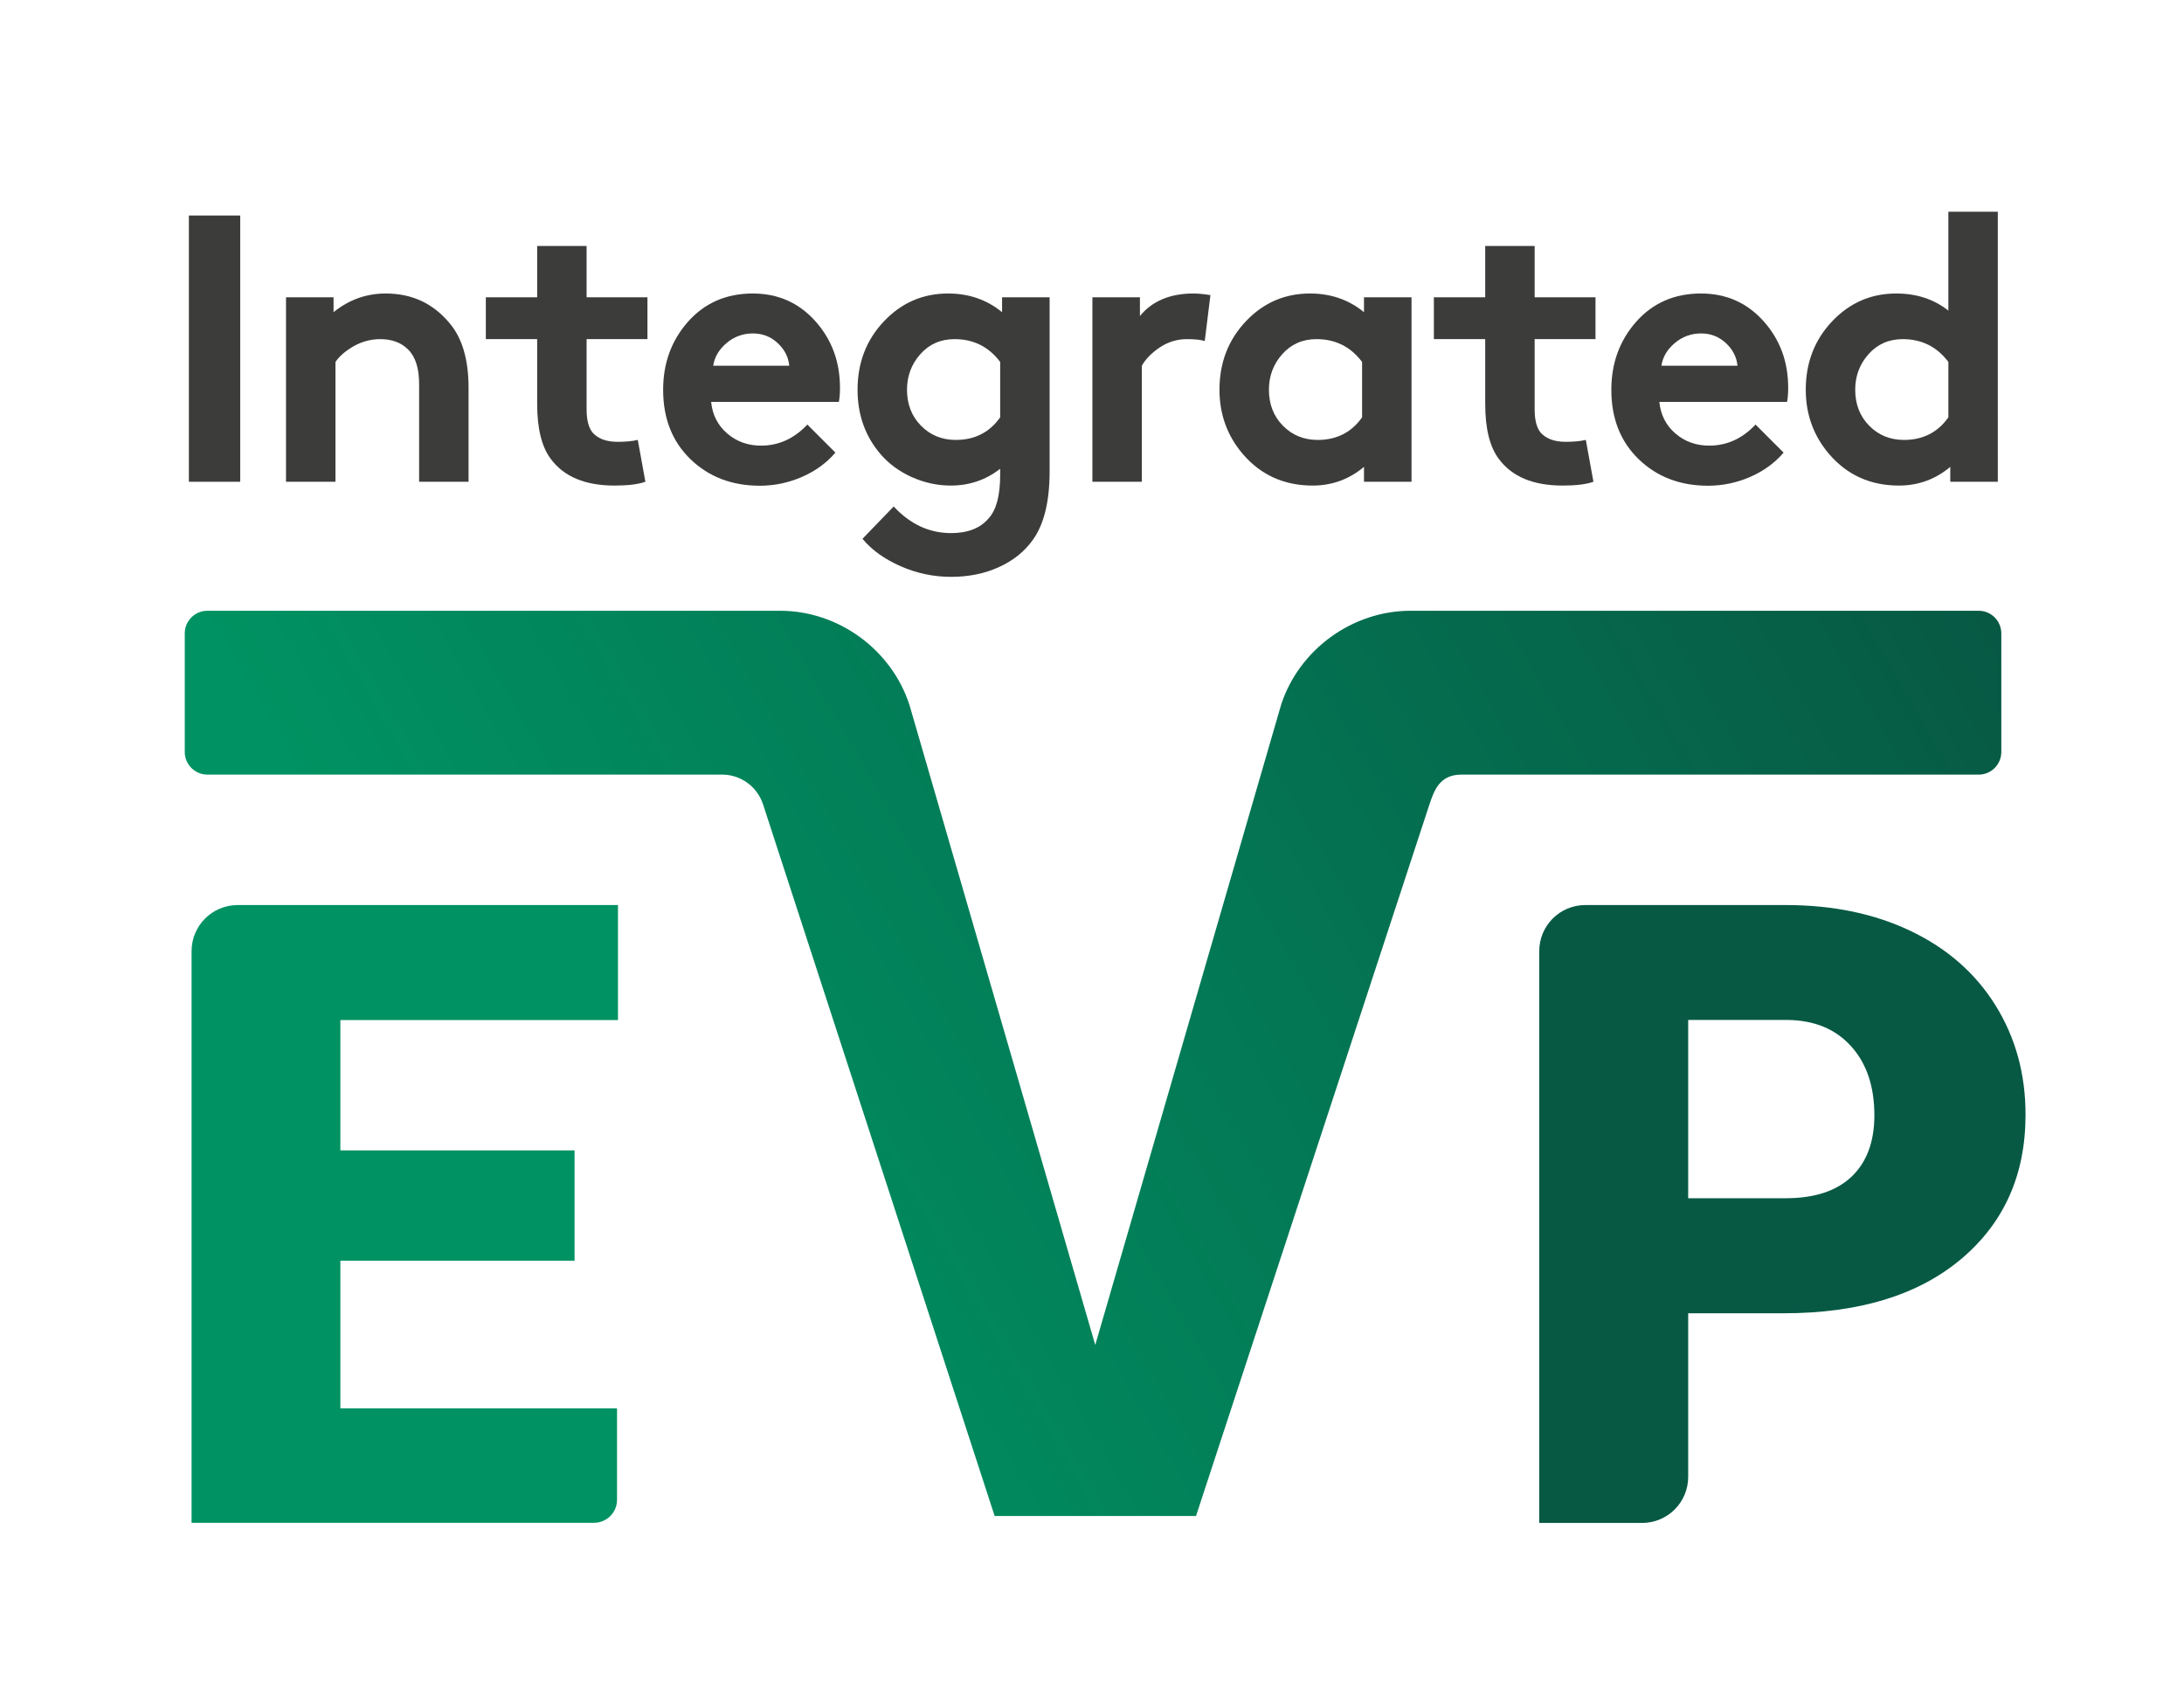 <?xml version="1.0" encoding="UTF-8"?><svg id="Laag_1" xmlns="http://www.w3.org/2000/svg" xmlns:xlink="http://www.w3.org/1999/xlink" viewBox="0 0 137.83 106.09"><defs><style>.cls-1{fill:#009262;}.cls-2{fill:#075944;}.cls-3{fill:#3c3c3b;}.cls-4{fill:url(#Naamloos_verloop_30);}</style><linearGradient id="Naamloos_verloop_30" x1="117.43" y1="24.76" x2="32.48" y2="73.81" gradientUnits="userSpaceOnUse"><stop offset="0" stop-color="#075944"/><stop offset="1" stop-color="#009262"/></linearGradient></defs><g><path class="cls-3" d="M11.92,30.4V13.6h3.24V30.4h-3.24Z"/><path class="cls-3" d="M21.17,30.4h-3.12v-11.64h3v.94c.96-.78,2.06-1.18,3.29-1.18,1.65,0,2.99,.62,4.03,1.87,.8,.94,1.2,2.3,1.2,4.08v5.93h-3.12v-6.17c0-.99-.23-1.72-.7-2.18-.43-.43-1.02-.65-1.75-.65-.59,0-1.15,.15-1.67,.44-.52,.3-.91,.63-1.16,1v7.56Z"/><path class="cls-3" d="M40.25,27.76l.48,2.64c-.45,.16-1.1,.24-1.94,.24-1.86,0-3.2-.56-4.03-1.68-.58-.77-.86-1.93-.86-3.48v-4.08h-3.24v-2.64h3.24v-3.24h3.12v3.24h3.84v2.64h-3.84v4.44c0,.67,.13,1.16,.38,1.46,.34,.38,.86,.58,1.58,.58,.5,0,.92-.04,1.27-.12Z"/><path class="cls-3" d="M50.94,26.78l1.78,1.78c-.56,.66-1.27,1.17-2.12,1.54-.86,.37-1.74,.55-2.65,.55-1.76,0-3.22-.56-4.37-1.67-1.15-1.11-1.73-2.57-1.73-4.38,0-1.68,.52-3.11,1.57-4.3,1.05-1.18,2.41-1.78,4.09-1.78,1.58,0,2.9,.58,3.94,1.74,1.04,1.16,1.56,2.56,1.56,4.21,0,.34-.02,.63-.07,.89h-8.06c.08,.82,.42,1.48,1.01,1.99s1.3,.77,2.14,.77c1.12,0,2.1-.45,2.93-1.34Zm-5.93-3.7h4.8c-.05-.54-.29-1.02-.73-1.43-.44-.41-.96-.61-1.57-.61s-1.18,.2-1.66,.61c-.48,.41-.76,.88-.84,1.43Z"/><path class="cls-3" d="M66.24,18.76v10.99c0,1.89-.35,3.33-1.06,4.32-.53,.74-1.24,1.31-2.15,1.72-.9,.41-1.91,.61-3.01,.61s-2.16-.22-3.18-.67c-1.02-.45-1.82-1.02-2.41-1.73l1.97-2.04c1.04,1.12,2.25,1.68,3.62,1.68,1.06,0,1.85-.31,2.38-.94,.48-.53,.72-1.44,.72-2.74v-.38c-.91,.71-1.95,1.06-3.12,1.06-.85,0-1.66-.18-2.45-.53-.78-.35-1.44-.83-1.97-1.44-.98-1.14-1.46-2.5-1.46-4.08,0-1.71,.56-3.15,1.67-4.32s2.46-1.75,4.04-1.75c1.31,0,2.45,.39,3.41,1.18v-.94h3Zm-3.12,7.56v-3.48c-.72-.96-1.68-1.44-2.88-1.44-.88,0-1.6,.32-2.16,.95-.56,.63-.84,1.38-.84,2.24,0,.91,.29,1.67,.88,2.27s1.32,.9,2.2,.9c1.2,0,2.14-.48,2.81-1.44Z"/><path class="cls-3" d="M76.39,18.62l-.36,2.9c-.24-.08-.62-.12-1.13-.12-.62,0-1.2,.18-1.72,.53-.52,.35-.89,.74-1.12,1.15v7.32h-3.12v-11.64h3v1.18c.77-.94,1.9-1.42,3.38-1.42,.26,0,.61,.03,1.06,.1Z"/><path class="cls-3" d="M89.08,18.76v11.64h-3v-.94c-.93,.78-2.01,1.18-3.24,1.18-1.79,0-3.26-.66-4.39-1.97-.99-1.15-1.49-2.51-1.49-4.08,0-1.71,.56-3.15,1.67-4.32s2.46-1.75,4.04-1.75c1.31,0,2.45,.39,3.41,1.18v-.94h3Zm-3.12,7.56v-3.48c-.72-.96-1.68-1.44-2.88-1.44-.88,0-1.6,.32-2.16,.95-.56,.63-.84,1.38-.84,2.24,0,.91,.29,1.67,.88,2.27s1.32,.9,2.2,.9c1.2,0,2.14-.48,2.81-1.44Z"/><path class="cls-3" d="M100.08,27.76l.48,2.64c-.45,.16-1.1,.24-1.94,.24-1.86,0-3.2-.56-4.03-1.68-.58-.77-.86-1.93-.86-3.48v-4.08h-3.24v-2.64h3.24v-3.24h3.12v3.24h3.84v2.64h-3.84v4.44c0,.67,.13,1.16,.38,1.46,.34,.38,.86,.58,1.58,.58,.5,0,.92-.04,1.27-.12Z"/><path class="cls-3" d="M110.78,26.78l1.78,1.78c-.56,.66-1.27,1.17-2.12,1.54-.86,.37-1.74,.55-2.65,.55-1.76,0-3.22-.56-4.37-1.67-1.15-1.11-1.73-2.57-1.73-4.38,0-1.68,.52-3.11,1.57-4.3,1.05-1.18,2.41-1.78,4.09-1.78,1.58,0,2.9,.58,3.94,1.74,1.04,1.16,1.56,2.56,1.56,4.21,0,.34-.02,.63-.07,.89h-8.06c.08,.82,.42,1.48,1.01,1.99s1.3,.77,2.14,.77c1.12,0,2.1-.45,2.93-1.34Zm-5.93-3.7h4.8c-.05-.54-.29-1.02-.73-1.43-.44-.41-.96-.61-1.57-.61s-1.18,.2-1.66,.61c-.48,.41-.76,.88-.84,1.43Z"/><path class="cls-3" d="M126.08,30.4h-3v-.94c-.93,.78-2.01,1.18-3.24,1.18-1.79,0-3.26-.66-4.39-1.97-.99-1.15-1.49-2.51-1.49-4.08,0-1.71,.56-3.15,1.67-4.32s2.46-1.75,4.04-1.75c1.28,0,2.38,.36,3.29,1.08v-6.24h3.12V30.4Zm-3.12-4.08v-3.48c-.72-.96-1.68-1.44-2.88-1.44-.88,0-1.6,.32-2.16,.95-.56,.63-.84,1.38-.84,2.24,0,.91,.29,1.67,.88,2.27s1.32,.9,2.2,.9c1.2,0,2.14-.48,2.81-1.44Z"/></g><path class="cls-1" d="M36.26,79.55h-14.78v9.32h17.46v5.77c0,.8-.65,1.45-1.45,1.45H12.09V60.02c0-1.61,1.3-2.91,2.91-2.91h24v7.26H21.48v8.22h14.78v6.96Z"/><path class="cls-2" d="M106.54,82.87v10.32c0,1.61-1.3,2.91-2.91,2.91h-6.49V60.02c0-1.61,1.3-2.91,2.91-2.91h12.65c2.98,0,5.62,.55,7.91,1.65,2.29,1.1,4.07,2.66,5.33,4.69,1.26,2.03,1.89,4.32,1.89,6.89,0,3.8-1.36,6.84-4.08,9.12s-6.46,3.41-11.2,3.41h-6Zm0-7.26h6.16c1.82,0,3.21-.46,4.16-1.37,.95-.91,1.43-2.2,1.43-3.86,0-1.82-.49-3.28-1.47-4.36-.98-1.09-2.32-1.64-4.02-1.66h-6.26v11.24Z"/><path class="cls-4" d="M62.77,95.66l-14.62-44.92c-.37-1.11-1.41-1.86-2.57-1.86H13.09c-.79,0-1.43-.64-1.43-1.43v-7.48c0-.79,.64-1.43,1.43-1.43H49.23c3.68,0,7.04,2.45,8.17,5.96l11.72,40.37,11.73-40.4c1.13-3.48,4.49-5.93,8.17-5.93h35.85c.79,0,1.43,.64,1.43,1.43v7.48c0,.79-.64,1.43-1.43,1.43h-32.65c-1.38,0-1.72,1.03-2,1.85l-14.74,44.93h-12.7Z"/></svg>